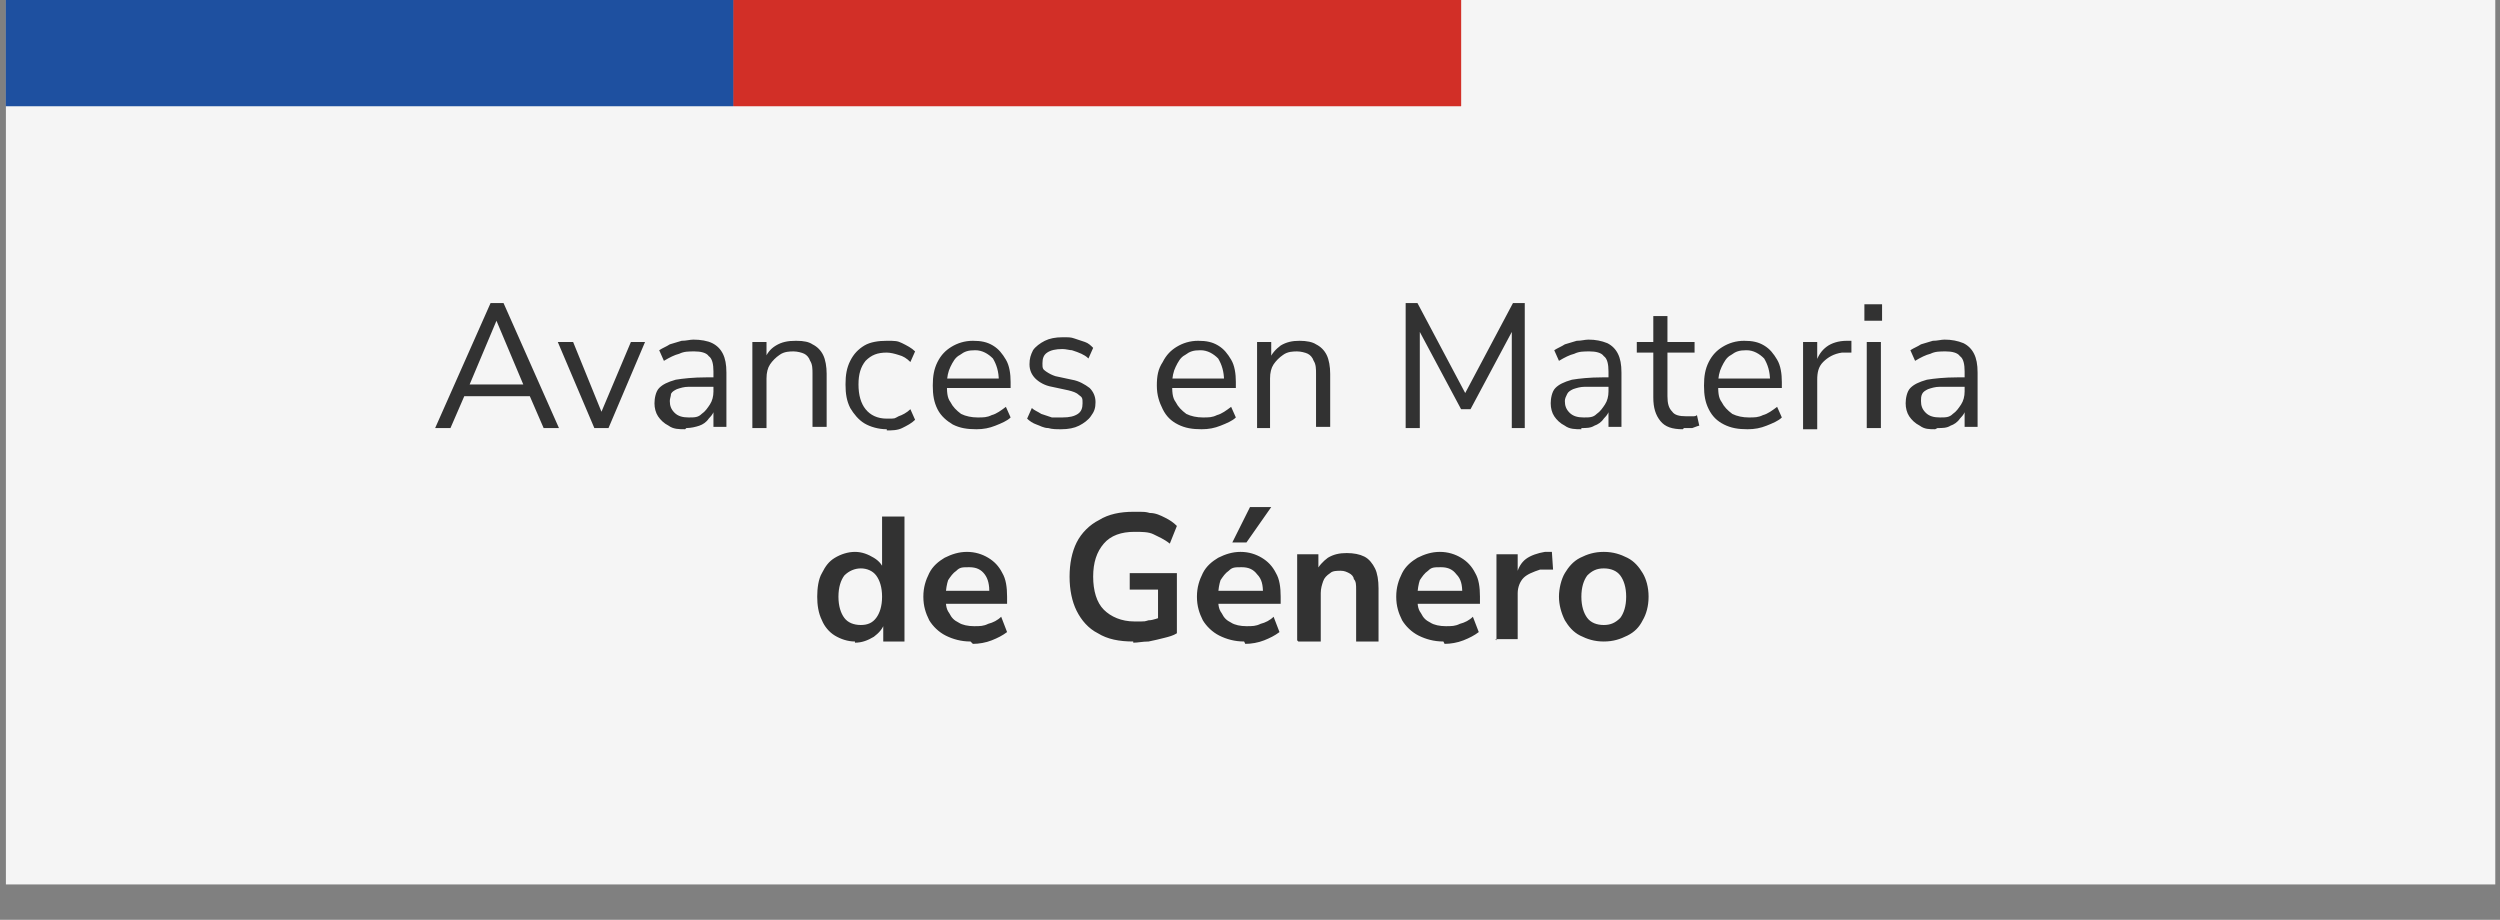 <svg xmlns="http://www.w3.org/2000/svg" id="Capa_1" viewBox="0 0 212 78"><rect x="0" y="0" width="212" height="78" fill="#808080" stroke="none"/><defs><style>      .st0 {        fill: #323232;      }      .st1 {        fill: #d22f27;      }      .st2 {        fill: #f5f5f5;      }      .st3 {        fill: #1e50a0;      }    </style></defs><rect class="st2" x=".5" y="0" width="211.1" height="75"></rect><rect class="st3" x=".5" y="0" width="61.7" height="9"></rect><rect class="st1" x="62.2" y="0" width="61.7" height="9"></rect><rect class="st3" x=".5" y="0" width="61.7" height="9"></rect><rect class="st1" x="62.2" y="0" width="61.7" height="9"></rect><path class="st0" d="M36.9,36.3l4.7-10.6h1.1l4.7,10.6h-1.3l-1.3-3,.6.3h-6.5l.6-.3-1.3,3h-1.3ZM42.1,27.2l-2.4,5.7-.4-.3h5.5l-.3.3-2.4-5.7h0ZM50.4,36.3l-3.1-7.3h1.3l2.6,6.4h-.4l2.7-6.4h1.2l-3.1,7.3h-1.1ZM58.1,36.4c-.5,0-1,0-1.4-.3-.4-.2-.7-.5-.9-.8-.2-.3-.3-.7-.3-1.1s.1-1,.4-1.3c.3-.3.7-.5,1.4-.7.6-.1,1.5-.2,2.6-.2h.7v.8h-.7c-.6,0-1.1,0-1.5,0s-.7.1-1,.2c-.2.1-.4.2-.5.4,0,.2-.1.4-.1.6,0,.4.1.7.4,1,.3.3.7.4,1.2.4s.8,0,1.1-.3c.3-.2.5-.5.7-.8.2-.3.3-.7.3-1.1v-1.7c0-.6-.1-1.1-.4-1.3-.2-.3-.7-.4-1.2-.4s-.9,0-1.3.2c-.4.1-.8.3-1.3.6l-.4-.9c.3-.2.6-.3.9-.5.3-.1.7-.2,1-.3.4,0,.7-.1,1-.1.6,0,1.2.1,1.6.3.4.2.7.5.9.9.2.4.3.9.3,1.6v4.6h-1.1v-1.7h.1c0,.4-.2.7-.5,1-.2.3-.5.5-.8.6s-.7.2-1.1.2ZM63.8,36.3v-7.3h1.2v1.6h-.2c.2-.6.5-1,1-1.3.5-.3,1-.4,1.7-.4s1.1.1,1.4.3c.4.2.7.5.9.9.2.4.3,1,.3,1.6v4.5h-1.2v-4.5c0-.4,0-.8-.2-1.1-.1-.3-.3-.5-.5-.6-.2-.1-.6-.2-.9-.2s-.8,0-1.2.3c-.3.2-.6.5-.8.8s-.3.7-.3,1.2v4.2h-1.2ZM82.8,36.4c-.8,0-1.4-.1-2-.4-.5-.3-1-.7-1.3-1.3-.3-.6-.4-1.2-.4-2s.1-1.4.4-2c.3-.6.7-1,1.2-1.3.5-.3,1.1-.5,1.8-.5s1.2.1,1.7.4c.5.3.8.7,1.1,1.2.3.5.4,1.2.4,1.9v.5h-5.7v-.8h4.9l-.2.2c0-.8-.2-1.4-.5-1.9-.4-.4-.9-.7-1.5-.7s-.9.1-1.3.4c-.4.2-.6.6-.8,1-.2.4-.3.9-.3,1.4h0c0,.7,0,1.2.3,1.6.2.4.5.7.9,1,.4.2.9.3,1.4.3s.8,0,1.2-.2c.4-.1.8-.4,1.2-.7l.4.9c-.3.3-.8.5-1.3.7-.5.2-1,.3-1.6.3ZM90,36.4c-.4,0-.8,0-1.1-.1-.4,0-.7-.2-1-.3-.3-.1-.6-.3-.8-.5l.4-.9c.2.2.5.3.8.5.3.1.6.2.9.3.3,0,.6,0,.9,0,.6,0,1-.1,1.3-.3s.4-.5.4-.9,0-.5-.3-.7c-.2-.2-.5-.3-.9-.4l-1.4-.3c-.6-.1-1.1-.4-1.4-.7-.3-.3-.5-.7-.5-1.2s.1-.8.3-1.2c.2-.3.6-.6,1-.8.4-.2.9-.3,1.5-.3s.7,0,1,.1.6.2.9.3c.3.1.5.3.7.5l-.4.9c-.2-.2-.4-.3-.6-.4-.2-.1-.5-.2-.8-.3-.2,0-.5-.1-.8-.1-.6,0-1,.1-1.3.3-.3.2-.4.5-.4.9s0,.5.3.7.5.3.8.4l1.4.3c.6.1,1.1.4,1.5.7.3.3.5.7.5,1.2s-.1.8-.4,1.2c-.2.3-.6.6-1,.8-.4.2-.9.3-1.5.3ZM101.9,36.4c-.8,0-1.4-.1-2-.4-.6-.3-1-.7-1.3-1.3-.3-.6-.5-1.2-.5-2s.1-1.4.5-2c.3-.6.7-1,1.2-1.3.5-.3,1.1-.5,1.8-.5s1.2.1,1.7.4c.5.3.8.7,1.1,1.2.3.5.4,1.2.4,1.9v.5h-5.7v-.8h4.9l-.2.2c0-.8-.2-1.4-.5-1.9-.4-.4-.9-.7-1.5-.7s-.9.1-1.3.4c-.4.2-.6.6-.8,1-.2.4-.3.9-.3,1.4h0c0,.7,0,1.2.3,1.6.2.4.5.7.9,1,.4.2.9.3,1.4.3s.8,0,1.2-.2c.4-.1.8-.4,1.2-.7l.4.9c-.3.3-.8.5-1.3.7-.5.2-1,.3-1.6.3ZM106.6,36.3v-7.3h1.2v1.6h-.2c.2-.6.6-1,1-1.3.5-.3,1-.4,1.6-.4s1.1.1,1.4.3c.4.2.7.5.9.9.2.4.3,1,.3,1.6v4.5h-1.2v-4.5c0-.4,0-.8-.2-1.1-.1-.3-.3-.5-.5-.6-.2-.1-.6-.2-.9-.2s-.8,0-1.2.3c-.3.2-.6.5-.8.8-.2.3-.3.7-.3,1.2v4.2h-1.2ZM119.2,36.3v-10.6h1l4.3,8.1h-.5l4.3-8.1h1v10.6h-1.1v-8.9h.4l-3.9,7.3h-.8l-3.9-7.3h.4v8.9h-1.1ZM134.1,36.4c-.5,0-1,0-1.4-.3-.4-.2-.7-.5-.9-.8-.2-.3-.3-.7-.3-1.1s.1-1,.4-1.3c.3-.3.7-.5,1.4-.7.6-.1,1.5-.2,2.6-.2h.7v.8h-.7c-.6,0-1.1,0-1.5,0s-.7.1-1,.2c-.2.1-.4.2-.5.4-.1.2-.2.4-.2.6,0,.4.1.7.4,1,.3.3.7.4,1.2.4s.8,0,1.1-.3c.3-.2.5-.5.7-.8.2-.3.3-.7.3-1.1v-1.7c0-.6-.1-1.1-.4-1.3-.2-.3-.7-.4-1.2-.4s-.9,0-1.3.2c-.4.1-.8.3-1.3.6l-.4-.9c.3-.2.6-.3.9-.5.3-.1.7-.2,1-.3.4,0,.7-.1,1-.1.6,0,1.1.1,1.6.3.4.2.7.5.9.9.2.4.3.9.3,1.6v4.6h-1.1v-1.7h.1c0,.4-.2.7-.5,1-.2.3-.5.5-.8.6-.3.2-.7.2-1.1.2ZM142.7,36.4c-.9,0-1.5-.2-1.9-.7s-.6-1.1-.6-2v-3.8h-1.4v-.9h1.4v-2.2h1.2v2.2h2.3v.9h-2.3v3.7c0,.6.1,1,.4,1.3.2.3.6.4,1.2.4s.3,0,.5,0,.3,0,.4-.1l.2.9c-.1,0-.3.1-.6.2-.2,0-.5,0-.7,0ZM148.2,36.4c-.8,0-1.4-.1-2-.4-.6-.3-1-.7-1.3-1.3-.3-.6-.4-1.2-.4-2s.1-1.4.4-2c.3-.6.7-1,1.2-1.3.5-.3,1.1-.5,1.8-.5s1.2.1,1.7.4c.5.3.8.7,1.1,1.2.3.5.4,1.2.4,1.9v.5h-5.7v-.8h4.9l-.2.2c0-.8-.2-1.4-.5-1.9-.4-.4-.9-.7-1.5-.7s-.9.1-1.3.4c-.4.2-.6.6-.8,1-.2.4-.3.9-.3,1.4h0c0,.7,0,1.2.3,1.6.2.4.5.7.9,1,.4.2.9.3,1.4.3s.8,0,1.2-.2c.4-.1.8-.4,1.2-.7l.4.9c-.3.3-.8.5-1.3.7-.5.2-1,.3-1.6.3ZM152.9,36.3v-7.3h1.2v1.7h-.1c.2-.6.5-1,.9-1.3.4-.3,1-.5,1.7-.5h.4s0,1,0,1h-.8c-.7.1-1.2.4-1.6.8-.4.4-.5.9-.5,1.5v4.2h-1.2ZM158.1,27.2v-1.4h1.5v1.4h-1.5ZM158.3,36.3v-7.3h1.2v7.3h-1.2ZM164.1,36.4c-.5,0-.9,0-1.3-.3-.4-.2-.7-.5-.9-.8-.2-.3-.3-.7-.3-1.1s.1-1,.4-1.3c.3-.3.7-.5,1.4-.7.6-.1,1.5-.2,2.6-.2h.7v.8h-.7c-.6,0-1.1,0-1.5,0s-.7.1-1,.2c-.2.1-.4.2-.5.4s-.1.4-.1.6c0,.4.1.7.4,1,.3.3.7.4,1.2.4s.8,0,1.1-.3c.3-.2.5-.5.7-.8.2-.3.3-.7.3-1.1v-1.7c0-.6-.1-1.1-.4-1.3-.2-.3-.7-.4-1.2-.4s-.9,0-1.3.2c-.4.1-.8.3-1.3.6l-.4-.9c.3-.2.6-.3.9-.5.3-.1.7-.2,1-.3.4,0,.7-.1,1-.1.6,0,1.1.1,1.6.3.4.2.7.5.9.9.2.4.3.9.3,1.6v4.6h-1.1v-1.7h.1c0,.4-.2.7-.5,1-.2.3-.5.5-.8.6-.3.2-.7.2-1.1.2ZM72.5,54.4c-.6,0-1.2-.2-1.7-.5-.5-.3-.9-.8-1.1-1.3-.3-.6-.4-1.3-.4-2s.1-1.5.4-2c.3-.6.6-1,1.1-1.3.5-.3,1.1-.5,1.7-.5s1.1.2,1.6.5c.5.3.8.7.9,1.2h-.2v-4.7h1.9v10.6h-1.8v-1.6h.1c-.1.5-.5.9-.9,1.2-.5.3-1,.5-1.6.5ZM73,53c.6,0,1-.2,1.3-.6.3-.4.5-1,.5-1.8s-.2-1.4-.5-1.8c-.3-.4-.8-.6-1.3-.6s-1,.2-1.4.6c-.3.4-.5,1-.5,1.8s.2,1.4.5,1.8c.3.4.8.6,1.4.6ZM82.3,54.4c-.8,0-1.5-.2-2.1-.5-.6-.3-1.1-.8-1.4-1.3-.3-.6-.5-1.2-.5-2s.2-1.4.5-2c.3-.6.8-1,1.3-1.3.6-.3,1.2-.5,1.9-.5s1.3.2,1.8.5.9.7,1.2,1.3c.3.5.4,1.2.4,2v.6h-5.5v-1.1h4.2l-.2.2c0-.7-.1-1.2-.4-1.6-.3-.4-.7-.6-1.3-.6s-.8,0-1.1.3c-.3.2-.5.5-.7.8-.1.3-.2.8-.2,1.3h0c0,.7,0,1.1.3,1.5.2.4.4.6.8.8.3.2.8.3,1.3.3s.8,0,1.2-.2c.4-.1.8-.3,1.1-.6l.5,1.3c-.4.3-.8.5-1.3.7-.5.2-1.1.3-1.6.3ZM96.1,54.4c-1.2,0-2.2-.2-3-.7-.8-.4-1.4-1.1-1.8-1.9-.4-.8-.6-1.8-.6-2.9s.2-2.1.6-2.9c.4-.8,1.1-1.5,1.9-1.9.8-.5,1.8-.7,2.9-.7s1,0,1.4.1c.5,0,.9.2,1.3.4.4.2.7.4,1,.7l-.6,1.5c-.5-.4-1-.6-1.4-.8s-1-.2-1.6-.2c-1.1,0-2,.3-2.6,1-.6.7-.9,1.6-.9,2.8s.3,2.2.9,2.8c.6.6,1.5,1,2.6,1s.8,0,1.2-.1c.4,0,.8-.2,1.2-.3l-.4.9v-3.2h-2.4v-1.4h4v5.1c-.3.2-.7.3-1.1.4-.4.1-.8.2-1.3.3-.5,0-.9.1-1.3.1ZM105.5,54.4c-.8,0-1.5-.2-2.1-.5-.6-.3-1.1-.8-1.4-1.3-.3-.6-.5-1.2-.5-2s.2-1.4.5-2c.3-.6.8-1,1.3-1.3.6-.3,1.2-.5,1.9-.5s1.3.2,1.8.5.9.7,1.2,1.3c.3.5.4,1.2.4,2v.6h-5.5v-1.1h4.2l-.2.2c0-.7-.1-1.2-.5-1.6-.3-.4-.7-.6-1.3-.6s-.8,0-1.1.3c-.3.2-.5.5-.7.8-.1.3-.2.8-.2,1.3h0c0,.7,0,1.1.3,1.5.2.4.4.6.8.8.3.2.8.3,1.3.3s.8,0,1.2-.2c.4-.1.8-.3,1.1-.6l.5,1.3c-.4.3-.8.5-1.3.7-.5.2-1.1.3-1.6.3ZM104.5,46l1.5-3h1.8l-2.1,3h-1.3ZM110,54.3v-7.3h1.8v1.5h-.2c.2-.5.6-.9,1-1.2.5-.3,1-.4,1.6-.4s1.1.1,1.5.3c.4.2.7.6.9,1,.2.4.3,1,.3,1.7v4.5h-1.9v-4.4c0-.4,0-.7-.2-.9,0-.2-.2-.4-.4-.5-.2-.1-.4-.2-.7-.2s-.7,0-.9.2c-.3.2-.5.4-.6.7-.1.3-.2.6-.2,1v4.1h-1.9ZM122.4,54.4c-.8,0-1.5-.2-2.1-.5-.6-.3-1.1-.8-1.4-1.3-.3-.6-.5-1.2-.5-2s.2-1.4.5-2c.3-.6.8-1,1.3-1.3.6-.3,1.2-.5,1.9-.5s1.3.2,1.8.5.9.7,1.2,1.3c.3.5.4,1.2.4,2v.6h-5.5v-1.1h4.2l-.2.2c0-.7-.1-1.2-.5-1.6-.3-.4-.7-.6-1.3-.6s-.8,0-1.1.3c-.3.2-.5.5-.7.8-.1.3-.2.8-.2,1.3h0c0,.7,0,1.1.3,1.5.2.4.4.6.8.8.3.2.8.3,1.3.3s.8,0,1.2-.2c.4-.1.8-.3,1.1-.6l.5,1.3c-.4.3-.8.5-1.3.7-.5.2-1.1.3-1.6.3ZM126.9,54.3v-7.3h1.8v1.8h-.1c.1-.6.4-1.1.8-1.4.4-.3,1-.5,1.6-.6h.6s.1,1.5.1,1.5h-1.1c-.6.2-1.1.4-1.4.7-.3.3-.5.8-.5,1.3v3.9h-1.9ZM136,54.4c-.8,0-1.4-.2-2-.5-.6-.3-1-.8-1.3-1.3-.3-.6-.5-1.3-.5-2s.2-1.5.5-2,.7-1,1.3-1.3c.6-.3,1.2-.5,2-.5s1.4.2,2,.5,1,.8,1.3,1.3.5,1.2.5,2-.2,1.5-.5,2c-.3.6-.7,1-1.3,1.3-.6.3-1.2.5-2,.5ZM136,53c.6,0,1-.2,1.4-.6.3-.4.5-1,.5-1.8s-.2-1.4-.5-1.8c-.3-.4-.8-.6-1.4-.6s-1,.2-1.4.6c-.3.4-.5,1-.5,1.8s.2,1.4.5,1.8c.3.4.8.6,1.4.6Z"></path><path class="st0" d="M75.2,36.4c-.7,0-1.4-.2-1.9-.5s-.9-.8-1.2-1.3c-.3-.6-.4-1.2-.4-2s.1-1.4.4-2c.3-.6.7-1,1.2-1.3.5-.3,1.2-.4,1.9-.4s.9,0,1.3.2c.4.2.8.4,1.1.7l-.4.9c-.3-.3-.6-.5-1-.6-.3-.1-.7-.2-1-.2-.8,0-1.3.2-1.8.7-.4.5-.6,1.1-.6,2s.2,1.6.6,2.1c.4.5,1,.8,1.8.8s.6,0,1-.2c.3-.1.7-.3,1-.6l.4.9c-.3.3-.7.5-1.1.7-.4.2-.9.2-1.3.2Z"></path></svg>